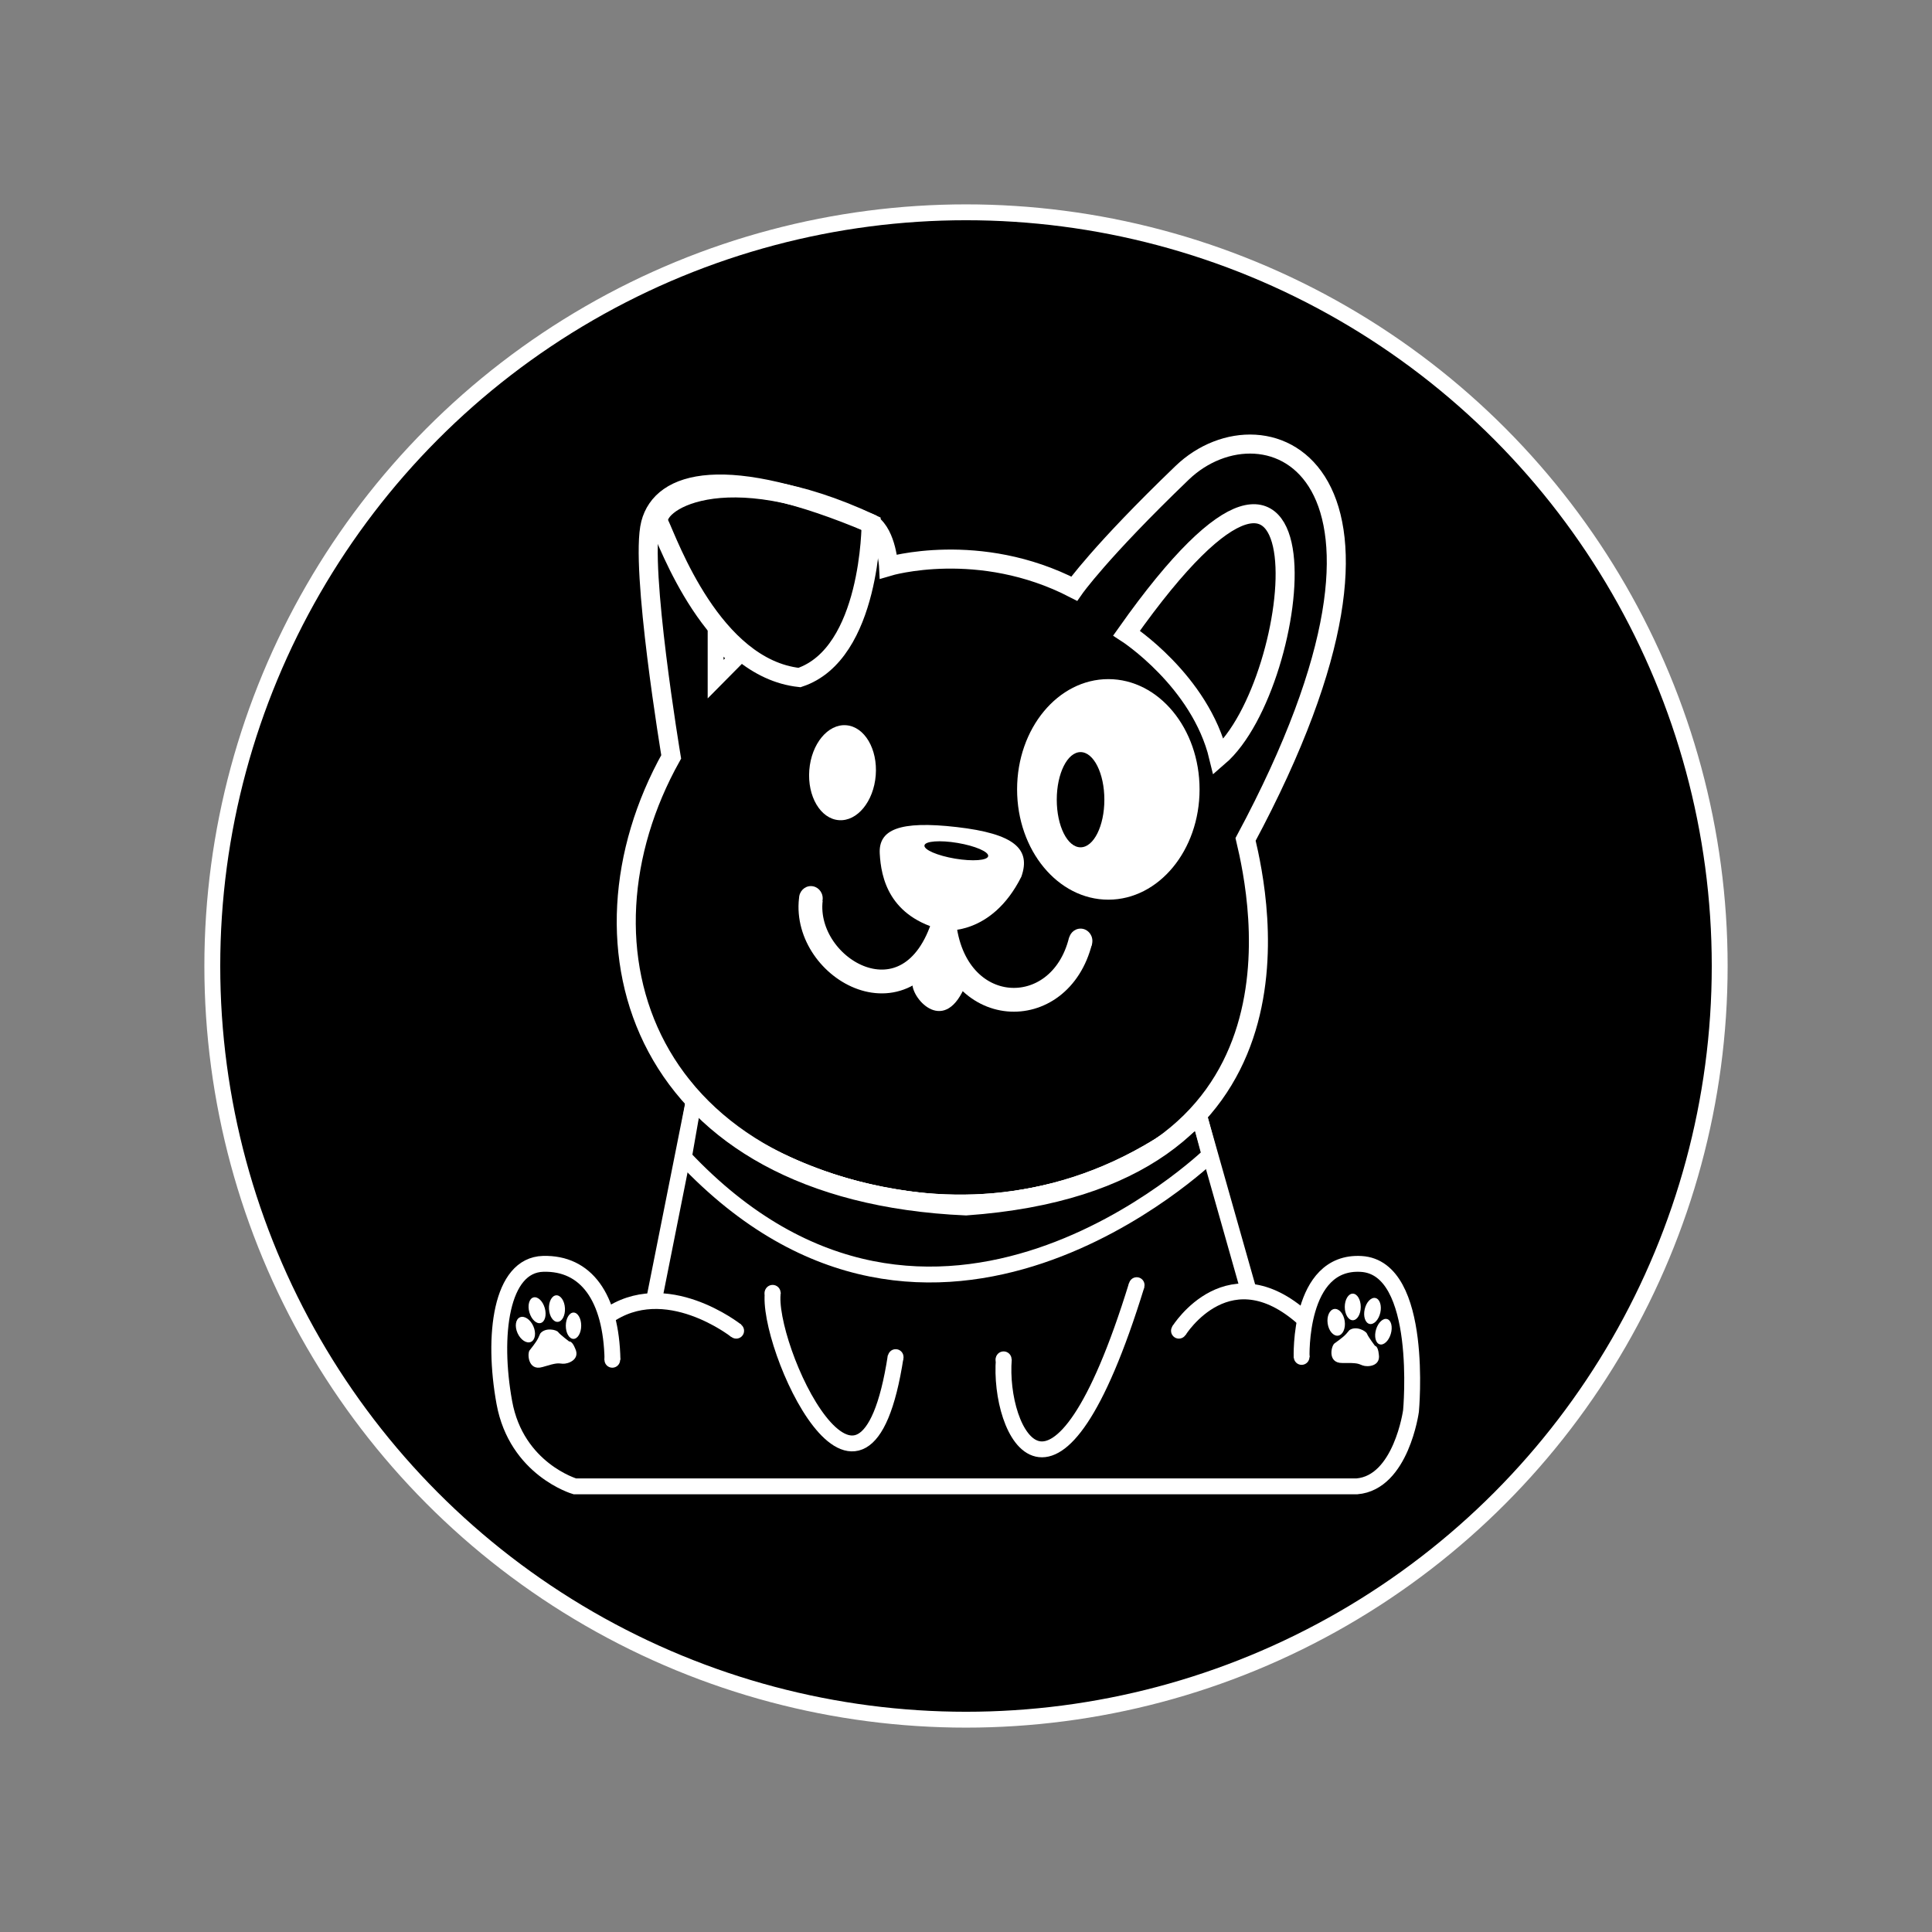 <?xml version="1.0" encoding="UTF-8" standalone="no"?> <svg xmlns:inkscape="http://www.inkscape.org/namespaces/inkscape" xmlns:sodipodi="http://sodipodi.sourceforge.net/DTD/sodipodi-0.dtd" xmlns="http://www.w3.org/2000/svg" xmlns:svg="http://www.w3.org/2000/svg" viewBox="0 0 1217.6 1217.6" version="1.1" id="svg27" width="1217.6" height="1217.6"><rect x="0" y="0" width="1217.6" height="1217.6" fill="#808080" stroke="none"/><defs id="defs1"><style id="style1"> .cls-1 { fill: #fff; } .cls-2 { stroke-width: 15px; } .cls-2, .cls-3, .cls-4 { fill: none; stroke: #fff; stroke-miterlimit: 10; } .cls-3 { stroke-width: 12px; } .cls-4 { stroke-width: 10px; } </style></defs><circle style="fill:#000000;fill-opacity:1;stroke:#ffffff;stroke-width:10;stroke-linejoin:round;stroke-opacity:1;stroke-dasharray:none" id="path27" cx="608.8" cy="608.8" r="475"></circle><g id="halsband"><path class="cls-4" d="m 431,729.32 6.37,-36.35 C 464,729.17 618.44,812.66 756,704.24 l 6.38,23.72 c 0,0 -174.11,168.49 -331.38,1.36 z" id="path1"></path></g><g id="body"><path class="cls-4" d="M 412,820.32 437.37,692.97 C 464,729.17 618.44,812.66 756,704.24 l 31.38,110.72" id="path2"></path><path class="cls-4" d="m 742.96,838.7 c 0,0 32.17,-52.09 81.19,-5.36" id="path3"></path><path class="cls-4" d="m 820.32,855.55 c 0,0 -2.3,-61.28 37.53,-58.98 39.83,2.3 31.4,92.68 31.4,92.68 0,0 -6.17,45.19 -34.11,47.49 H 362.27 c 0,0 -36.77,-10.72 -44.43,-52.85 -7.66,-42.13 -2.3,-86.68 24.51,-87.38 26.81,-0.7 42.89,20.74 43.66,60.57" id="path4"></path><path class="cls-4" d="m 464,838.7 c 0,0 -44.65,-35.43 -81.61,-8.91" id="path5"></path><path class="cls-4" d="M 487.13,813.88 C 482,847.13 544.58,985 564.49,854.79" id="path6"></path><path class="cls-4" d="m 632.66,856.32 c -3.83,46.72 32.4,120.23 83.72,-46.44" id="path7"></path><circle class="cls-1" cx="742.96" cy="838.7" r="4.94" id="circle7"></circle><circle class="cls-1" cx="820.32" cy="855.23" r="4.94" id="circle8"></circle></g><g id="kopf"><path class="cls-3" d="m 423,477 c 0,0 -20,-120 -13,-147 7,-27 47,-39 139,0 10,7 11,27 11,27 0,0 57,-17 117,14 0,0 16,-23 68,-73 52,-50 166,-4 40,231 9,38 47,215 -176.2,231 C 404,751 356,597 423,477 Z" id="path8"></path><path class="cls-3" d="m 710,399 c 0,0 46.44,30 58,78 53.89,-46.37 75.46,-266.81 -58,-78 z" id="path9"></path><path class="cls-3" d="m 549,330 c 0,0 0,82 -45.14,97 -54.75,-6 -82.6,-85 -88.37,-97 -5.77,-12 39.38,-44 133.51,0 z" id="path10"></path><ellipse class="cls-1" cx="531" cy="487" rx="30" ry="21" transform="rotate(-85.54,530.977,487.001)" id="ellipse10"></ellipse><path class="cls-1" d="m 698.5,428 c -31.76,0 -57.5,31.12 -57.5,69.5 0,38.38 25.74,69.5 57.5,69.5 31.76,0 57.5,-31.12 57.5,-69.5 C 756,459.12 730.26,428 698.5,428 Z M 681,534 c -8.28,0 -15,-13.43 -15,-30 0,-16.57 6.72,-30 15,-30 8.28,0 15,13.43 15,30 0,16.57 -6.72,30 -15,30 z" id="path11"></path><polygon class="cls-4" points="451,401.75 451,428 464,414.87 " id="polygon11"></polygon><path class="cls-2" d="m 511,567 c -5,44 63,83 84,14 6,62 73,64.56 86,11.78" id="path12"></path><path class="cls-1" d="m 575,620 c 0,10.1 20.87,33 33.8,0 l -12.93,-27 z" id="path13"></path><path class="cls-1" d="m 602.98,521.24 c -36.3,-4.18 -49.35,1.67 -48.54,16.7 0.81,15.03 5.66,40.05 40.56,48.42 0,0 29.82,3.78 48.67,-33.8 6.21,-17.54 -4.4,-27.14 -40.7,-31.32 z m -1.08,19.89 c -11.09,-1.87 -19.73,-5.59 -19.29,-8.32 0.44,-2.73 9.79,-3.43 20.88,-1.57 11.09,1.87 19.73,5.59 19.29,8.32 -0.44,2.73 -9.79,3.43 -20.88,1.57 z" id="path14"></path><ellipse class="cls-1" cx="511.04" cy="566.2" rx="7.45" ry="7.76" id="ellipse14"></ellipse><ellipse class="cls-1" cx="681" cy="593" rx="7.45" ry="7.76" id="ellipse15"></ellipse><circle class="cls-1" cx="716.38" cy="809.88" r="4.94" id="circle15"></circle><circle class="cls-1" cx="632.5" cy="856.72" r="5.03" id="circle16"></circle><circle class="cls-1" cx="564.49" cy="855.23" r="4.94" id="circle17"></circle><circle class="cls-1" cx="486.93" cy="814.82" r="5.04" id="circle18"></circle><circle class="cls-1" cx="464" cy="838.7" r="4.94" id="circle19"></circle><circle class="cls-1" cx="385.89" cy="857.03" r="4.94" id="circle20"></circle></g><g id="Ebene_5" data-name="Ebene 5"><path class="cls-1" d="m 841.26,846.49 c -2.17,1.02 -5.11,12.64 4.72,12.51 9.83,-0.13 9.7,0.38 12.77,1.53 3.07,1.15 11.49,0.64 10.21,-7.02 -0.51,-5.34 -2.43,-5.34 -2.43,-5.34 0,0 -4.34,-5.77 -4.98,-7.56 -0.64,-1.79 -6.89,-5.28 -11.11,-2.32 -2.81,3.6 -4.7,4.94 -9.19,8.2 z" id="path20"></path><ellipse class="cls-1" cx="842.09" cy="833.38" rx="5.43" ry="8.49" transform="rotate(-8.14,841.959,833.256)" id="ellipse20"></ellipse><ellipse class="cls-1" cx="852.55" cy="823.67" rx="5.04" ry="8.38" id="ellipse21"></ellipse><ellipse class="cls-1" cx="871.91" cy="839.34" rx="8.3" ry="4.85" transform="rotate(-73.57,871.847,839.334)" id="ellipse22"></ellipse><ellipse class="cls-1" cx="864.94" cy="826.14" rx="8.38" ry="5.04" transform="rotate(-77.06,865.009,826.147)" id="ellipse23"></ellipse><path class="cls-1" d="m 333.94,850.82 c -1.8,1.58 -1.4,13.56 8.01,10.71 9.41,-2.85 9.43,-2.32 12.69,-2.07 3.26,0.25 11.22,-2.57 7.86,-9.58 -1.97,-4.99 -3.81,-4.45 -3.81,-4.45 0,0 -5.77,-4.34 -6.88,-5.88 -1.11,-1.54 -8.09,-3.16 -11.31,0.85 -1.7,4.24 -3.14,6.05 -6.56,10.42 z" id="path23"></path><ellipse class="cls-1" cx="331.1" cy="838" rx="5.43" ry="8.49" transform="rotate(-24.25,331.02,837.893)" id="ellipse24"></ellipse><ellipse class="cls-1" cx="338.46" cy="825.76" rx="5.04" ry="8.38" transform="rotate(-16.11,338.388,825.668)" id="ellipse25"></ellipse><ellipse class="cls-1" cx="361.41" cy="835.45" rx="8.3" ry="4.85" transform="rotate(-89.67,361.453,835.465)" id="ellipse26"></ellipse><ellipse class="cls-1" cx="351.05" cy="824.7" rx="5.04" ry="8.38" transform="rotate(-3.17,351.313,825.292)" id="ellipse27"></ellipse></g></svg> 
